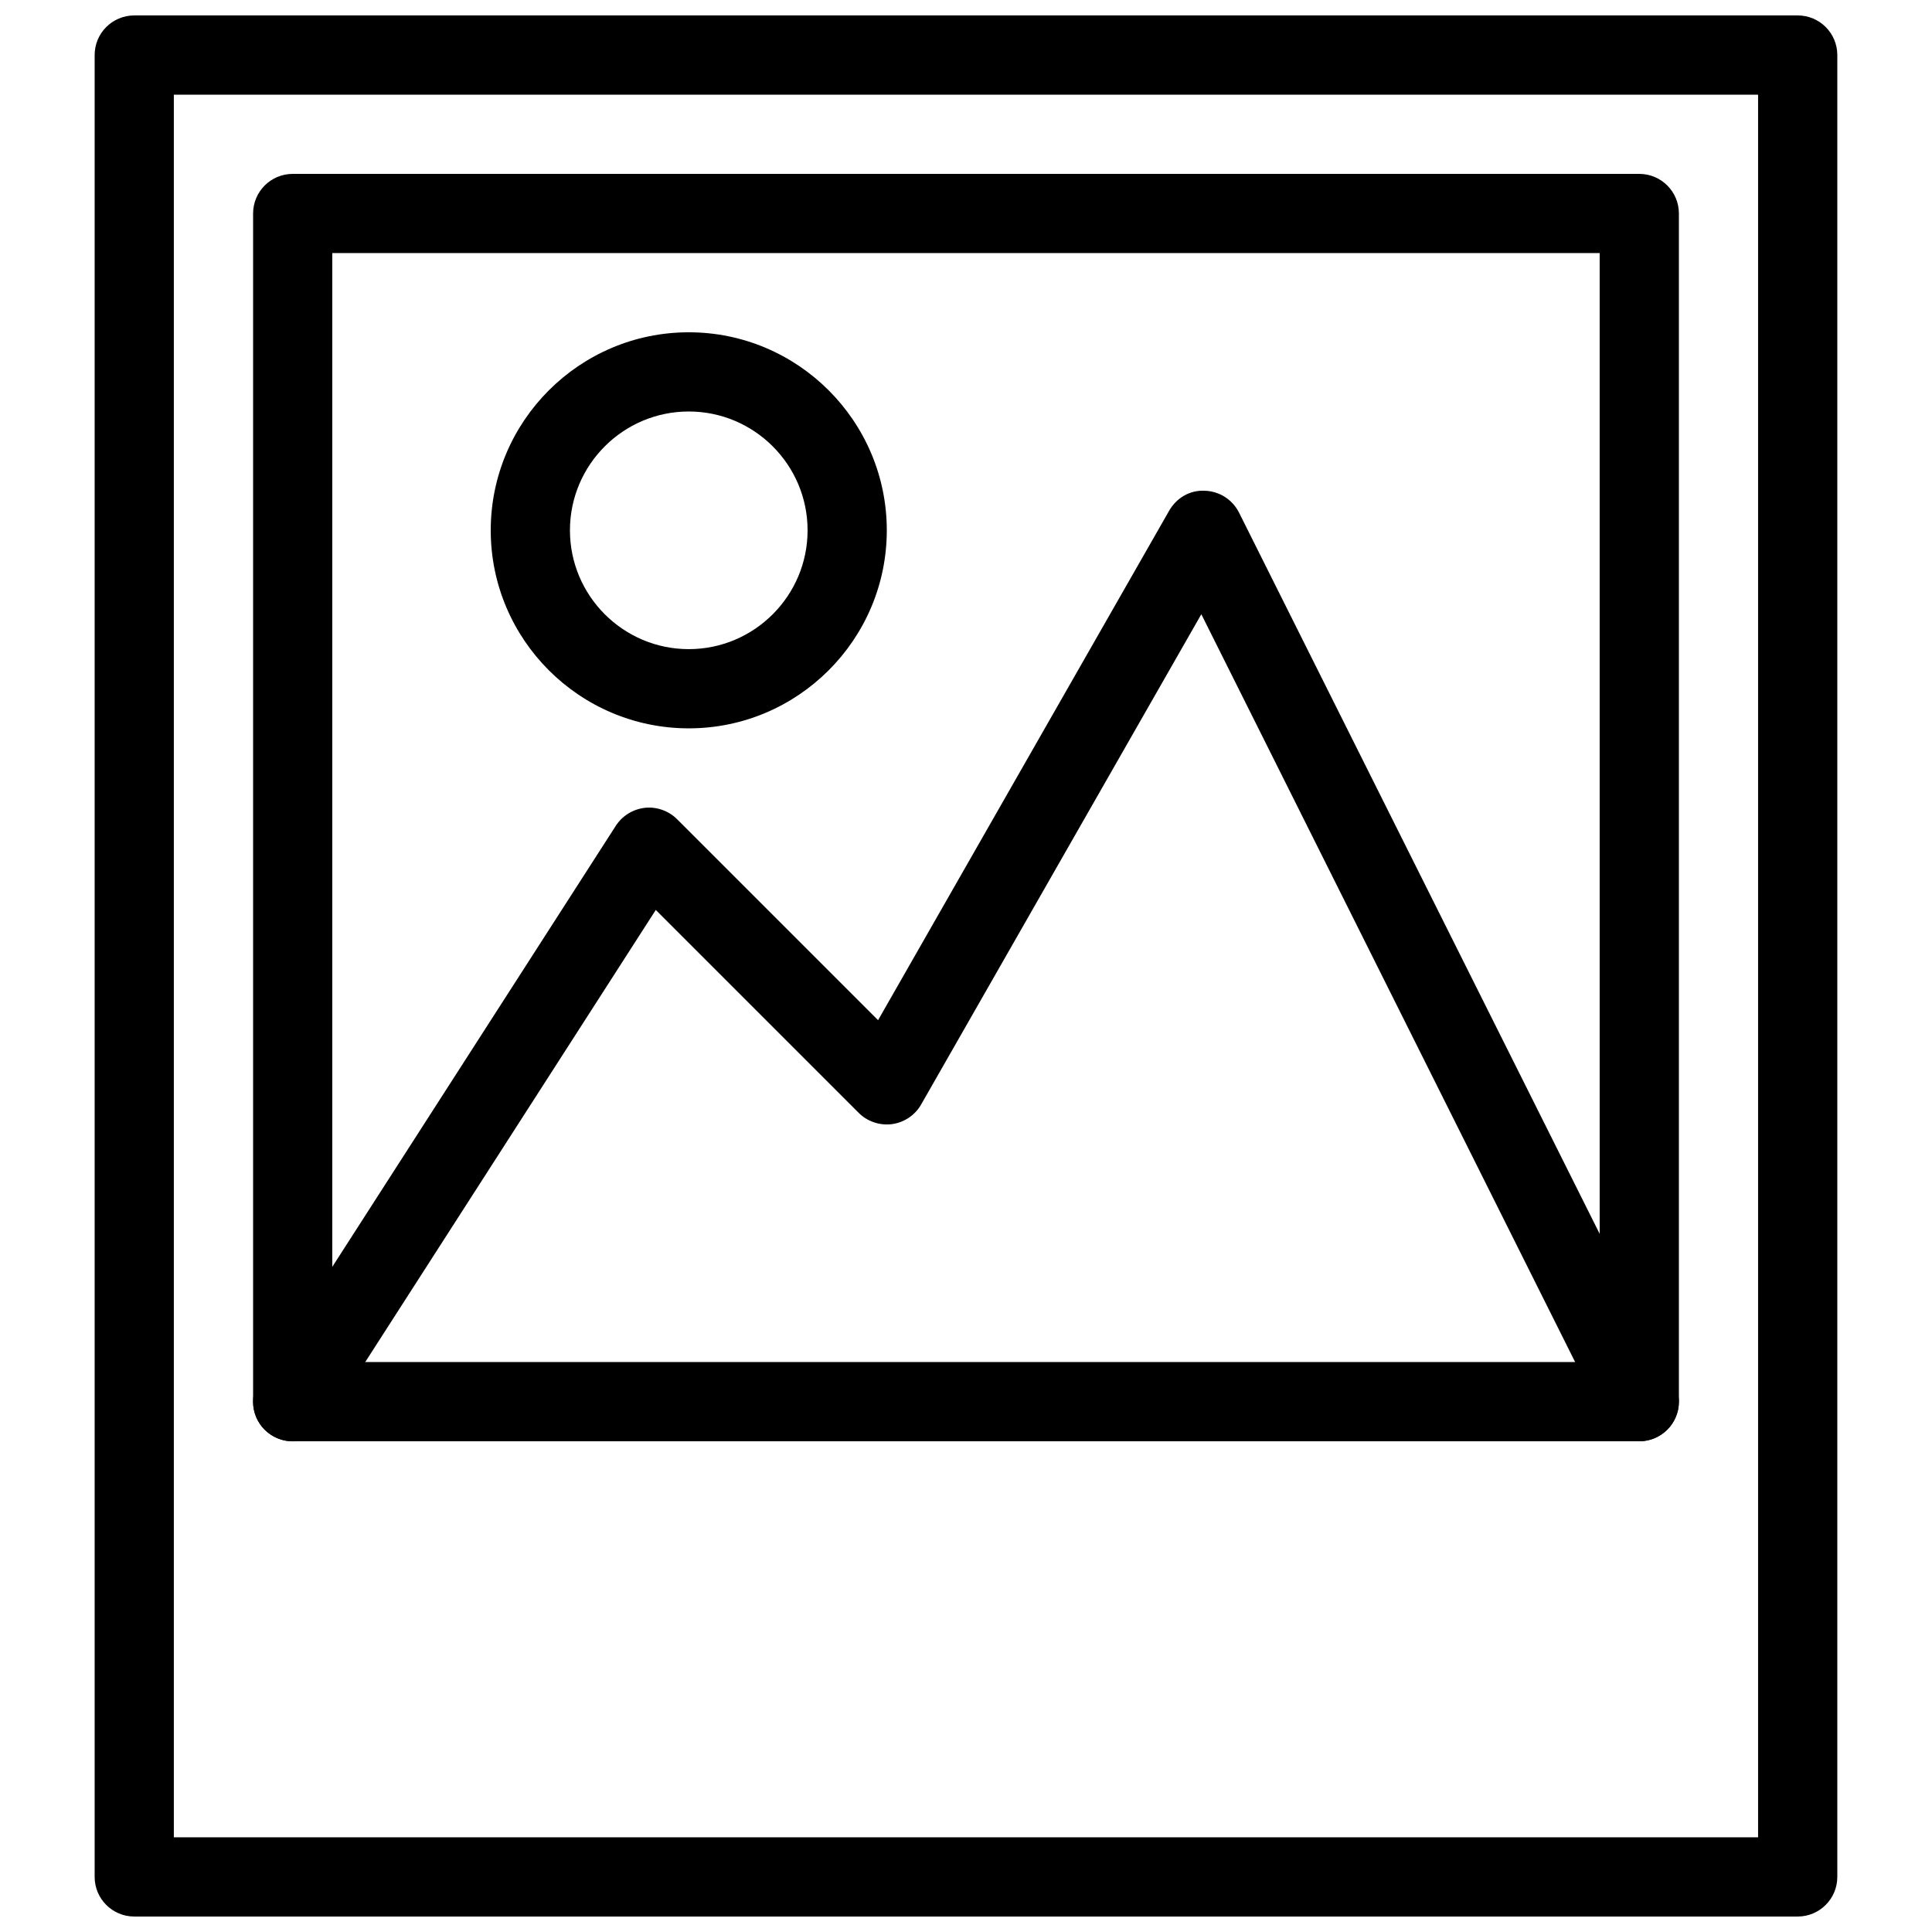 <?xml version="1.0" encoding="UTF-8"?>
<!-- Uploaded to: SVG Repo, www.svgrepo.com, Generator: SVG Repo Mixer Tools -->
<svg width="800px" height="800px" version="1.1" viewBox="144 144 512 512" xmlns="http://www.w3.org/2000/svg">
 <defs>
  <clipPath id="a">
   <path d="m169 148.09h462v503.81h-462z"/>
  </clipPath>
 </defs>
 <g clip-path="url(#a)">
  <path d="m620.41 651.9h-440.83c-5.793 0-10.496-4.703-10.496-10.496v-482.82c0-5.793 4.703-10.496 10.496-10.496h440.83c5.797 0 10.496 4.703 10.496 10.496v482.82c0 5.793-4.699 10.496-10.496 10.496zm-430.34-20.992h419.84v-461.82h-419.84z"/>
 </g>
 <path d="m578.43 525.95h-356.86c-5.793 0-10.496-4.699-10.496-10.496v-314.88c0-5.789 4.703-10.492 10.496-10.492h356.86c5.797 0 10.496 4.703 10.496 10.496v314.88c0 5.793-4.699 10.492-10.496 10.492zm-346.37-20.992h335.87v-293.89h-335.87z"/>
 <path d="m578.43 525.95c-3.863 0-7.559-2.121-9.406-5.793l-106.66-213.38-74.25 129.92c-1.617 2.832-4.473 4.766-7.727 5.207-3.211 0.418-6.508-0.672-8.816-2.981l-53.781-53.781-87.41 136.01c-3.106 4.871-9.613 6.297-14.504 3.148-4.871-3.129-6.277-9.613-3.148-14.504l94.465-146.95c1.723-2.664 4.555-4.41 7.703-4.766 3.106-0.336 6.297 0.777 8.543 3.023l53.258 53.258 77.145-135.02c1.93-3.359 5.414-5.481 9.406-5.289 3.883 0.105 7.367 2.332 9.109 5.793l115.46 230.91c2.602 5.184 0.484 11.484-4.703 14.086-1.492 0.75-3.086 1.105-4.684 1.105z"/>
 <path d="m326.53 337.02c-28.93 0-52.48-23.555-52.48-52.48 0-28.93 23.551-52.48 52.48-52.48 28.926 0 52.48 23.551 52.48 52.48 0 28.926-23.555 52.48-52.48 52.48zm0-83.969c-17.363 0-31.488 14.129-31.488 31.488s14.125 31.488 31.488 31.488c17.359 0 31.488-14.129 31.488-31.488s-14.129-31.488-31.488-31.488z"/>
</svg>